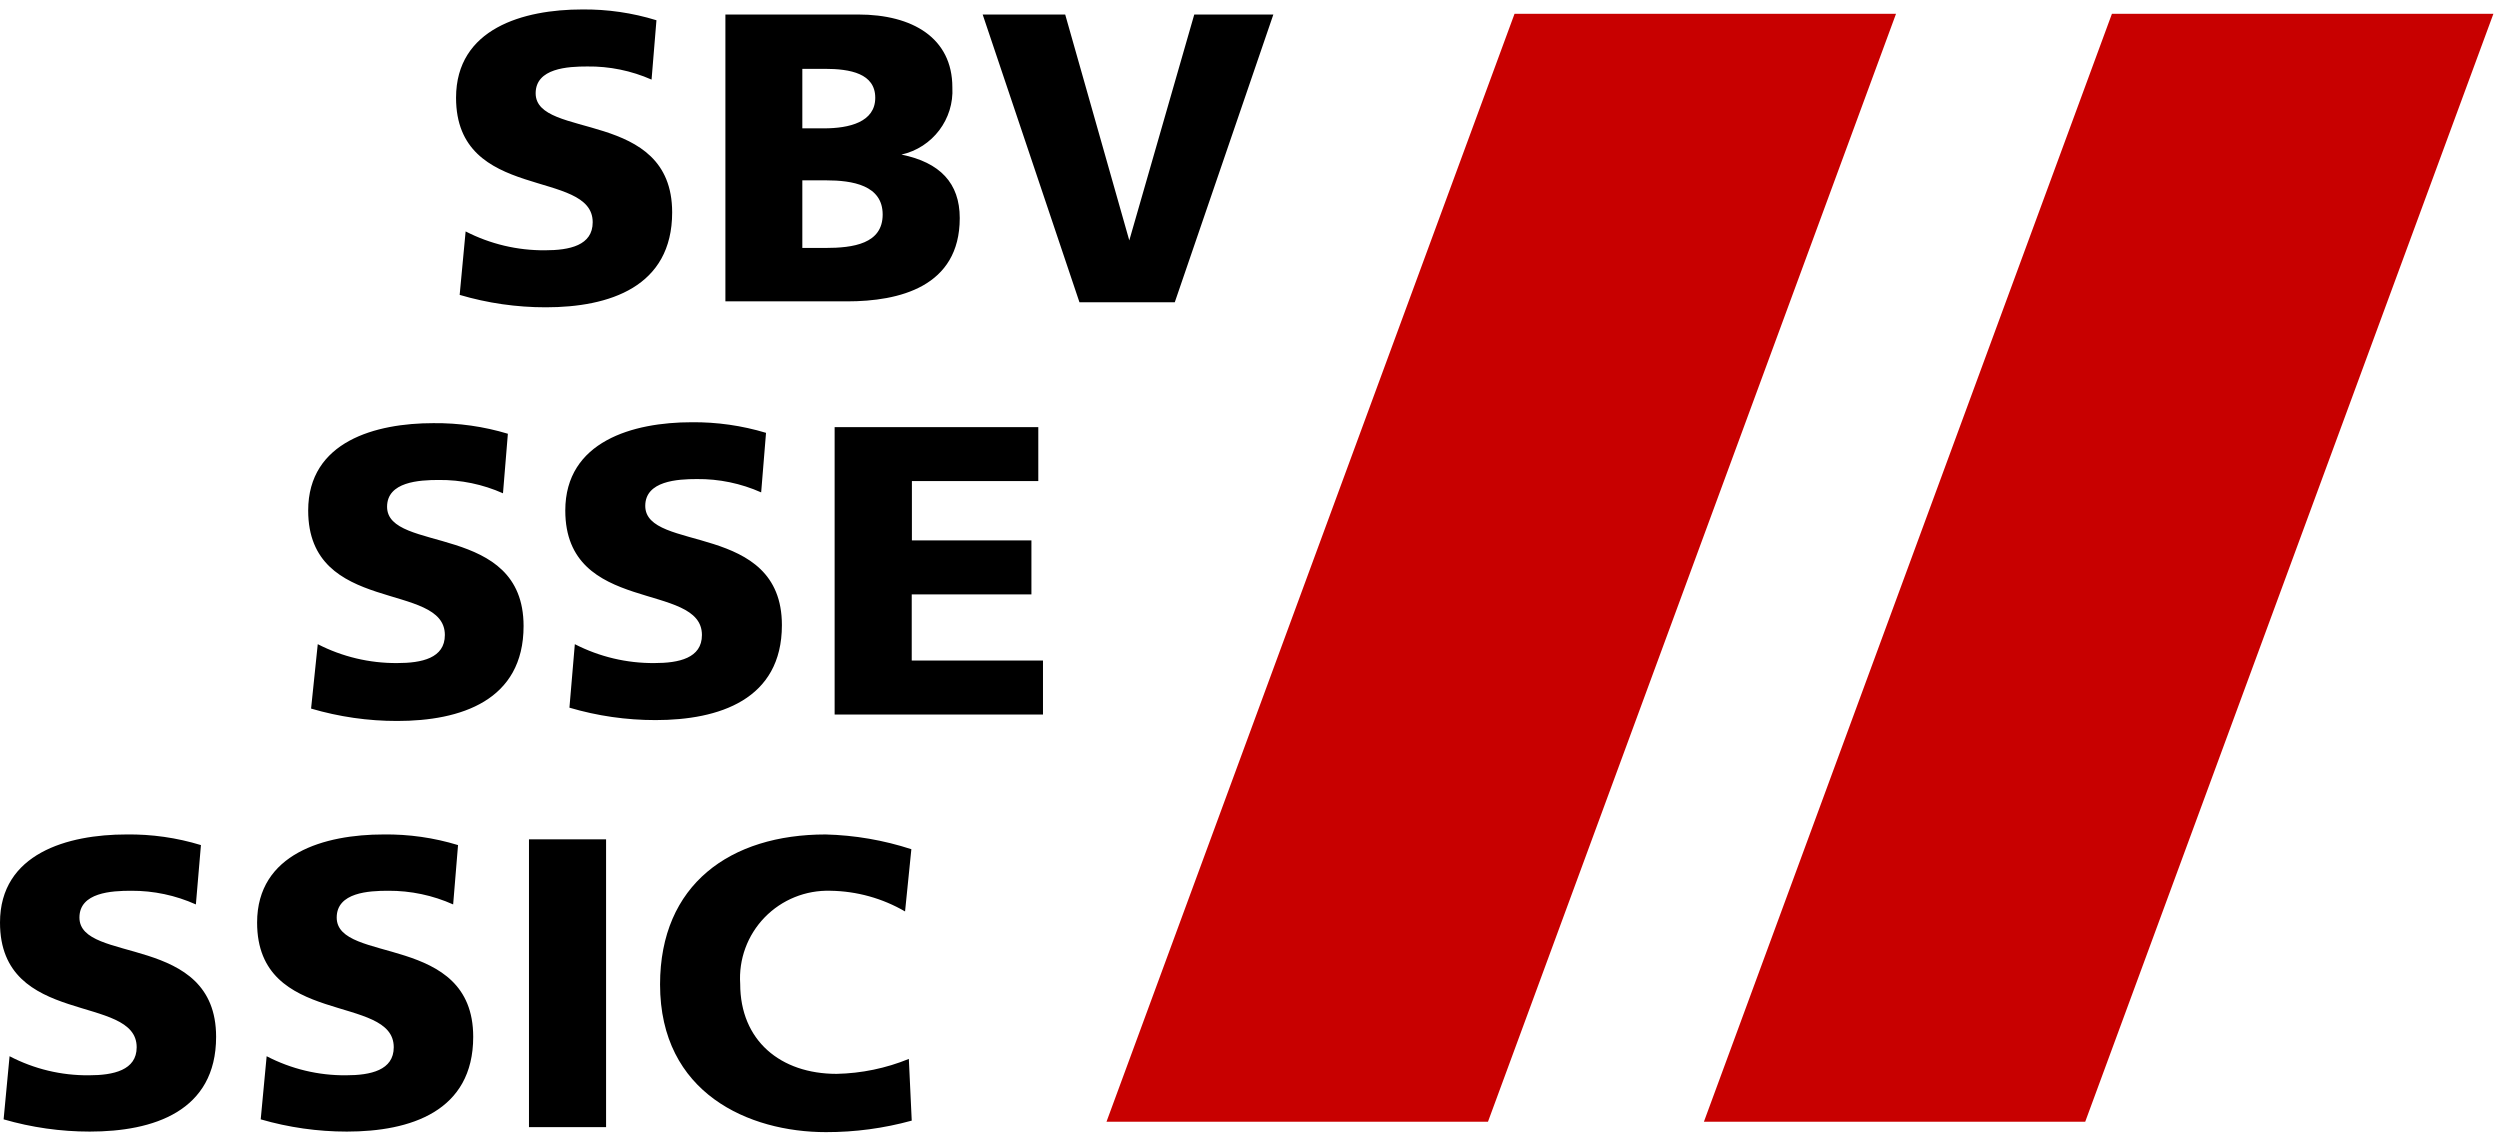 <?xml version="1.0" encoding="UTF-8"?> <svg xmlns="http://www.w3.org/2000/svg" width="88" height="40" viewBox="0 0 88 40" fill="none"><g clip-path="url(#clip0_374_2670)"><path fill-rule="evenodd" clip-rule="evenodd" d="M66.74 0.485L52.377 39.484H38.949L53.312 0.485H66.74ZM87.768 0.485L73.4 39.484H59.978L74.34 0.485H87.768Z" fill="#C80000"></path><path d="M29.061 29.373C30.088 29.399 31.105 29.574 32.08 29.892L31.858 32.083C31.061 31.619 30.156 31.368 29.233 31.355C28.362 31.328 27.52 31.669 26.915 32.293C26.31 32.918 25.998 33.768 26.055 34.634C26.055 36.629 27.473 37.8 29.449 37.8C30.322 37.782 31.183 37.604 31.991 37.274L32.093 39.446C31.11 39.717 30.094 39.853 29.074 39.851C26.367 39.851 23.234 38.49 23.234 34.653C23.234 31.127 25.712 29.373 29.061 29.373ZM4.449 29.373C5.338 29.361 6.223 29.487 7.073 29.747L6.895 31.836C6.18 31.515 5.404 31.351 4.62 31.355C3.934 31.355 2.796 31.412 2.796 32.298C2.796 33.938 7.607 32.836 7.607 36.496C7.607 39.123 5.395 39.832 3.158 39.832C2.133 39.832 1.112 39.687 0.127 39.401L0.337 37.179C1.199 37.629 2.16 37.86 3.133 37.85C3.991 37.85 4.811 37.673 4.811 36.863C4.811 34.964 0 36.166 0 32.475C0 30.038 2.389 29.373 4.449 29.373ZM13.498 29.373C14.387 29.361 15.273 29.487 16.123 29.747L15.951 31.836C15.234 31.515 14.456 31.351 13.67 31.355C12.983 31.355 11.852 31.412 11.852 32.298C11.852 33.938 16.657 32.836 16.657 36.496C16.657 39.123 14.445 39.832 12.208 39.832C11.182 39.832 10.162 39.687 9.177 39.401L9.386 37.179C10.249 37.628 11.209 37.859 12.182 37.85C13.047 37.85 13.86 37.673 13.86 36.863C13.86 34.964 9.05 36.166 9.05 32.475C9.05 30.038 11.439 29.373 13.498 29.373ZM21.334 29.544V39.674H18.62V29.544H21.334ZM15.252 14.895C16.141 14.886 17.026 15.011 17.877 15.268L17.705 17.364C16.994 17.047 16.222 16.887 15.443 16.895C14.756 16.895 13.625 16.958 13.625 17.838C13.625 19.484 18.43 18.377 18.43 22.036C18.43 24.663 16.218 25.378 13.981 25.378C12.955 25.379 11.934 25.232 10.95 24.942L11.185 22.675C12.049 23.119 13.009 23.347 13.981 23.34C14.845 23.34 15.659 23.169 15.659 22.352C15.659 20.453 10.848 21.656 10.848 17.971C10.848 15.528 13.238 14.895 15.252 14.895ZM24.346 14.863C25.233 14.854 26.116 14.98 26.964 15.236L26.793 17.332C26.081 17.015 25.309 16.855 24.53 16.863C23.85 16.863 22.713 16.927 22.713 17.807C22.713 19.453 27.523 18.345 27.523 22.004C27.523 24.631 25.306 25.347 23.075 25.347C22.049 25.348 21.028 25.201 20.044 24.91L20.234 22.675C21.101 23.12 22.062 23.348 23.037 23.34C23.895 23.34 24.708 23.169 24.708 22.352C24.708 20.453 19.898 21.656 19.898 17.971C19.898 15.528 22.293 14.863 24.346 14.863ZM36.548 15.034V16.933H32.099V19.022H36.306V20.922H32.093V23.251H36.713V25.151H29.379V15.034H36.548ZM20.488 0.333C21.376 0.323 22.259 0.451 23.107 0.713L22.935 2.802C22.223 2.488 21.452 2.33 20.673 2.34C19.993 2.34 18.855 2.397 18.855 3.284C18.855 4.923 23.66 3.815 23.66 7.475C23.66 10.102 21.448 10.817 19.211 10.817C18.185 10.818 17.164 10.671 16.18 10.38L16.39 8.146C17.254 8.59 18.213 8.818 19.186 8.81C20.05 8.81 20.863 8.64 20.863 7.823C20.863 5.924 16.053 7.126 16.053 3.442C16.053 0.998 18.43 0.333 20.488 0.333ZM37.495 0.511L39.751 8.462L42.038 0.511H44.822L41.352 10.64H37.997L34.59 0.511H37.495ZM30.212 0.511C32.118 0.511 33.523 1.334 33.523 3.075C33.585 4.194 32.828 5.194 31.731 5.442C33.084 5.715 33.783 6.443 33.783 7.677C33.783 10.102 31.642 10.608 29.818 10.608H25.534V0.511H30.212ZM29.074 6.348H28.242V8.728H29.049C30.034 8.728 31.07 8.583 31.07 7.551C31.07 6.519 30.008 6.348 29.074 6.348ZM29.03 2.423H28.242V4.518H29.004C29.894 4.518 30.809 4.297 30.809 3.442C30.809 2.587 29.932 2.423 29.03 2.423Z" fill="black"></path></g><defs><clipPath id="clip0_374_2670"><rect width="88" height="40" fill="white"></rect></clipPath></defs></svg> 